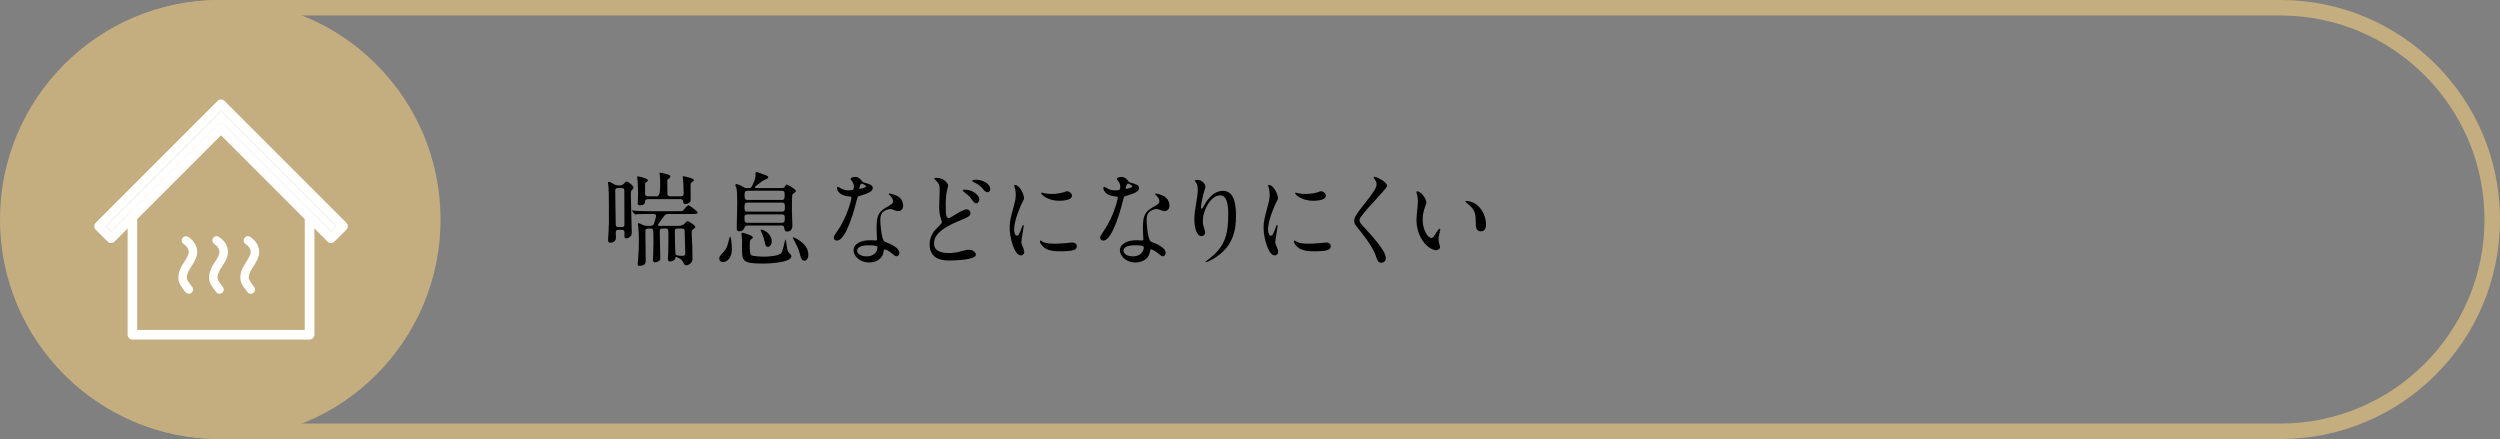 <?xml version="1.0" encoding="UTF-8"?>
<svg id="_レイヤー_6" data-name="レイヤー_6" xmlns="http://www.w3.org/2000/svg" viewBox="0 0 484 85">
  <rect x="0" y="0" width="484" height="85" fill="#808080" stroke="none"/>
  <defs>
    <style>
      .cls-1 {
        fill: #fff;
      }

      .cls-2 {
        fill: #c4ae80;
      }
    </style>
  </defs>
  <path class="cls-2" d="M441.5,3c21.78,0,39.5,17.72,39.5,39.5s-17.72,39.5-39.5,39.5H42.5c-21.78,0-39.5-17.72-39.5-39.5S20.72,3,42.5,3h399M441.5,0H42.5C19.03,0,0,19.03,0,42.5h0c0,23.47,19.03,42.5,42.5,42.5h399c23.47,0,42.5-19.03,42.5-42.5h0C484,19.03,464.97,0,441.5,0h0Z"/>
  <g>
    <path class="cls-2" d="M42.79,83.5C20.18,83.5,1.79,65.11,1.79,42.5S20.18,1.5,42.79,1.5s41,18.39,41,41-18.39,41-41,41Z"/>
    <path class="cls-2" d="M42.79,3c21.78,0,39.5,17.72,39.5,39.5s-17.72,39.5-39.5,39.5S3.29,64.28,3.29,42.5,21.01,3,42.79,3M42.79,0C19.31,0,.29,19.03.29,42.5H.29c0,23.47,19.03,42.5,42.5,42.5s42.5-19.03,42.5-42.5h0C85.29,19.03,66.26,0,42.79,0h0Z"/>
  </g>
  <g>
    <path d="M120.07,35.89c.46,0,.7-.32.76-.38.16-.18.32-.38.5-.38.26,0,1.32.82,1.32,1.16,0,.18-.06.24-.18.36-.34.28-.34.46-.34,1.02,0,1.06.18,6.28.18,7.46,0,.72-.76,1.02-1.06,1.02-.36,0-.36-.12-.36-1.2,0-.28-.16-.46-.52-.46h-.64c-.48,0-.52.3-.52.54,0,.14.04.86.04,1.02,0,.66-.64.94-1.08.94-.32,0-.44-.18-.44-.46,0-.48.16-2.84.16-3.38,0-1.12,0-5.96-.08-6.94-.02-.12-.1-.78-.1-.84,0-.04,0-.16.18-.16.22,0,.46.14,1,.46.28.16.48.22.7.22h.48ZM119.65,36.41c-.54,0-.54.34-.54.48,0,.84.08,4.94.08,5.86,0,1.02,0,1.2.54,1.2h.66c.18,0,.5,0,.5-.46,0-1.04-.02-6.52-.02-6.62,0-.32-.18-.46-.5-.46h-.72ZM128.25,44.25c-.52,0-.52.3-.52.6,0,.78.1,4.24.1,4.94,0,.48-.04.6-.22.72-.2.14-.5.28-.78.28-.24,0-.44-.1-.44-.48,0-.14.06-.78.06-.9.04-.84.06-1.9.06-2.22,0-.24,0-2.58-.08-2.72-.12-.22-.32-.22-.52-.22h-.46c-.5,0-.5.38-.5.5,0,.92.06,5,.06,5.84,0,.64-.56.88-1.22.88-.26,0-.34-.12-.34-.36,0-.16.08-.88.1-1.02.08-1.16.14-2.1.14-3.78,0-.68-.04-1.72-.12-2.36-.06-.5-.08-.54-.08-.58,0-.12.06-.16.14-.16.12,0,.4.14.7.28.38.18.68.24.98.24h.58c.22,0,.54-.02.72-.4.08-.22.4-1.3.4-1.46,0-.44-.34-.44-.48-.44h-.6c-.44,0-1.82,0-2.52.04-.08.02-.36.06-.42.06-.08,0-.12-.06-.18-.14l-.38-.46c-.08-.08-.1-.1-.1-.12,0-.04.04-.06.08-.06.14,0,.76.06.88.08.92.04,1.8.06,2.74.06h5.08c.86,0,.96,0,1.14-.14.16-.16.82-1.02,1.04-1.02.14,0,1.76,1.16,1.76,1.4,0,.3-.38.3-1.06.3h-4.62c-.52,0-.68.22-.96.6-.68.96-1.04,1.44-1.04,1.56,0,.14.22.14.32.14h3.66c.54,0,.9-.14,1.18-.44.28-.28.46-.48.58-.48.24,0,1.5.84,1.5,1.12,0,.12-.06.18-.38.42-.3.24-.32.46-.32.86s.06,1.12.08,1.5c.02.5.08,2.12.08,3.4,0,.9-.88,1.26-1.22,1.26-.3,0-.42-.24-.52-.48-.3-.7-1.08-1.04-1.38-1.12-.14,0-.18.1-.22.24-.08.42-.7.62-.98.62-.44,0-.44-.34-.44-.56,0-.2.06-1,.06-1.18.02-.82.04-2.9.04-3.2,0-1.26,0-1.44-.52-1.44h-.64ZM131.75,38.01c.18,0,.6,0,.6-.5,0-.7-.04-1.82-.08-2.48-.02-.08-.1-.7-.1-.8,0-.04.04-.12.12-.12s2.06.4,2.06.74c0,.1-.12.22-.36.4-.28.2-.3.26-.3.44,0,.46.02,2.64.02,3.14,0,.46-.8.68-1.04.68-.28,0-.4-.18-.4-.42,0-.54-.46-.54-.6-.54h-6.22c-.4,0-.56.2-.56.5-.04.44-.32.7-.98.7-.36,0-.44-.14-.44-.38s.06-1.38.06-1.64c0-.6-.04-2.06-.08-2.64,0-.08-.1-.72-.1-.8,0-.06.02-.14.14-.14.14,0,1.94.34,1.94.78,0,.12-.12.22-.2.28-.1.08-.26.2-.34.28v1.98c0,.16,0,.54.6.54h1.68q.64,0,.64-2.04c0-.6-.02-1.76-.06-1.96-.04-.18-.08-.38-.08-.46,0-.06.04-.12.16-.12.08,0,.62.1,1.14.26.72.22.8.24.8.5,0,.2-.12.28-.46.5-.14.1-.14.24-.12.44.02.22.02,1.78.02,2.32,0,.5.36.56.62.56h1.92ZM131.15,44.25c-.5,0-.5.34-.5.5,0,.46.04,4.34.16,4.52.12.2.84.26,1.04.26.76,0,.82-.12.82-.5,0-.32-.12-3.6-.12-4.3,0-.14-.02-.48-.5-.48h-.9Z"/>
    <path d="M139.25,50.09c0-.42.14-.58.78-1.26.7-.74.8-1.22,1.16-2.66.04-.2.12-.38.18-.38.12,0,.32,1.58.32,2.34,0,2.32-1.36,2.6-1.66,2.6-.62.02-.78-.4-.78-.64ZM145.01,36.41c.38,0,.42-.08.64-.52.62-1.24.62-1.5.62-2.28,0-.1,0-.3.24-.3.14,0,1.18.42,1.42.5.58.2.8.28.8.5,0,.2-.08.24-.94.62-.22.1-1.12.86-1.36,1-.2.14-.26.2-.26.3,0,.18.18.18.32.18h4.78c.44,0,.54-.06.64-.24.26-.4.3-.44.42-.44.16,0,1.76.9,1.76,1.24,0,.1-.08.16-.14.22-.08.08-.46.38-.54.44-.1.24-.1,2.62-.1,3.12,0,.46.1,2.68.1,2.94,0,1.02-.76,1.14-.96,1.14-.48,0-.54-.22-.66-.82-.06-.34-.18-.34-.5-.34h-6.48c-.28,0-.5.02-.6.24-.18.44-.36.86-1.08.86-.48,0-.5-.32-.5-.54,0-.72.1-4.18.1-4.96,0-1.6-.04-2.16-.14-2.78-.02-.1-.24-.56-.24-.68,0-.14.2-.16.28-.16.3,0,1.06.42,1.14.48.38.24.44.28.8.28h.44ZM145.43,49.39c.34.24,2.02.3,2.52.3.74,0,2.98-.14,3.36-.76.2-.32.58-1.96.64-2.22.06-.22.08-.32.16-.32.06,0,.2,1.26.24,1.5.12.78.22.86.7,1.36.08.1.16.18.16.36,0,1.2-4.12,1.42-5.48,1.42-4.08,0-4.08-.54-4.08-3.1,0-.22.02-1.24.02-1.44,0-.22-.12-1.06-.12-1.16,0-.08,0-.28.22-.28.04,0,1.98.5,1.98.92,0,.12-.04.14-.3.34-.22.18-.3.24-.3,1.22,0,.6,0,1.66.28,1.86ZM144.69,39.23c-.56,0-.56.3-.56,1.04,0,.3,0,.7.56.7h6.7c.56,0,.56-.3.56-1.04,0-.3,0-.7-.56-.7h-6.7ZM151.35,43.13c.58,0,.58-.26.58-1.12,0-.44-.32-.5-.56-.5h-6.66c-.16,0-.58,0-.58.5,0,.86,0,1.12.6,1.12h6.62ZM151.37,38.71c.54,0,.54-.4.54-.9s0-.88-.54-.88h-6.66c-.56,0-.56.4-.56.88s0,.9.56.9h6.66ZM148.69,47.79c-.44,0-.56-.4-.64-.94-.04-.24-.12-.68-.56-1.74-.02-.06-.28-.6-.28-.64,0-.02.02-.02.04-.02.98,0,2.16,1.12,2.16,2.22,0,.56-.3,1.12-.72,1.12ZM155.75,50.47c-.48,0-.7-.4-.92-1.38-.2-.86-.64-1.7-1.06-2.52-.04-.08-.28-.5-.28-.56,0-.02,0-.08.06-.08.08,0,.74.26,1.38.74,1.34,1,1.56,1.9,1.56,2.66,0,.66-.32,1.14-.74,1.14Z"/>
    <path d="M165.33,36.11c0-.3-.1-.6-.28-.88-.06-.1-.38-.48-.38-.56,0-.24.42-.42.82-.42.8,0,1.12.44,1.44.88.1.14.3.22.9.38.38.1,1.14.32,1.14.88,0,.76-1.12,1.12-2.74,1.6-.18.06-.2.12-.38.82-.24,1-1.96,7.76-3.8,7.76-.54,0-.62-.36-.62-.56,0-.28.06-.38.66-1.24,2.18-3.2,2.76-6.42,2.76-6.52,0-.18-.14-.2-.44-.22-2.36-.2-2.36-1.6-2.36-1.62,0-.08.02-.24.14-.24.08,0,.14.02.54.26.22.14.78.42,1.54.42.04,0,.74,0,.88-.12.14-.12.18-.44.18-.62ZM171.09,48.63c-.26,1.74-1.78,2.18-2.82,2.18-1.9,0-3.02-1.32-3.02-2.32,0-1.3,1.42-1.98,3.22-1.98.16,0,.9.04,1.04.04.18,0,.28-.02.28-.22,0-.3-.08-1.64-.08-1.92,0-2.2.12-3.26,1.8-4.22,1.24-.72,1.38-.78,1.38-1.3,0-.44-.44-.9-.56-1.02-.18-.16-.26-.24-.26-.32,0-.06.06-.1.14-.1.14,0,.76.18,1.18.34,1.38.52,1.46,1.74,1.46,2.04,0,.76-.54,1.04-.94,1.04-.02,0-.26,0-.46-.08-.76-.28-.84-.32-1.08-.32-.48,0-1.14.28-1.46.6-.46.44-.48,1.16-.48,1.66s.2,3.6.8,4.02c.18.14,1.12.46,1.3.56.42.22,1.58.86,1.58,1.6,0,.34-.14.7-.54.7-.2,0-.32-.06-.62-.32-.54-.48-1.46-1.1-1.74-.98-.08.04-.08.12-.12.32ZM168.21,47.49c-.46,0-2.26,0-2.26,1.06,0,.48.6,1.08,1.8,1.08,1.94,0,2.22-1.52,2.1-1.84-.1-.3-1.18-.3-1.64-.3ZM167.67,36.05c0-.14-.7-.5-.82-.5-.34,0-.48.82-.48.88,0,.04.02.1.04.12.06.06,1.26-.2,1.26-.5Z"/>
    <path d="M181.49,44.05c.6-.58.86-.82.86-1.08,0-.06-.16-.54-.18-.62-.26-.8-.34-1.3-.34-2.34,0-.46.1-2.78.1-3.3,0-1-.3-1.3-.6-1.62-.42-.44-.48-.5-.48-.56,0-.08.46-.1.52-.1,1.2,0,2.18.94,2.18,1.5,0,.18-.24,1.08-.28,1.28-.16.92-.18,1.9-.18,2.18,0,1.08,0,1.88.12,2.38.02.06.14.44.4.44.28,0,.4-.08,1.46-.74.22-.14,1.48-.94,2.08-.94.44,0,.74.38.74.74,0,.58-.78.9-1.54,1.2-4.84,1.92-5.52,3.4-5.52,4.68,0,1.42,1.32,1.84,2.86,1.84,1,0,1.8-.18,2.42-.36.9-.24,1.12-.28,1.5-.28.68,0,1.32.46,1.32.96,0,1.02-4.08,1.12-5.12,1.12-.94,0-3.84,0-3.84-3.14,0-.56.14-1.94,1.52-3.24ZM189.61,38.61c0,.26-.22.76-.6.76-.3,0-.44-.16-1.02-.94-.34-.44-.56-.64-1.34-1.26-.08-.06-.28-.22-.28-.3,0-.1.18-.16.34-.16,1.72,0,2.9,1.16,2.9,1.9ZM191.71,36.61c0,.24-.16.6-.52.6-.42,0-.68-.34-1.02-.78-.32-.42-1.08-.92-1.7-1.18-.2-.08-.26-.18-.26-.24,0-.08.2-.22.76-.22,1.26,0,2.74.76,2.74,1.82Z"/>
    <path d="M196.85,45.63c.34,0,.52-.32.96-1.56.12-.34.18-.5.28-.5s.1.2.1.24c0,.22-.46,2.56-.46,3.04,0,.34.28.94.32,1.04.14.28.24.62.24.88,0,.4-.32.68-.66.68-1.24,0-2.16-3.4-2.16-5.32,0-1.28.16-1.86.84-4.36.34-1.22.34-1.72.34-2.08,0-.64-.12-1.18-.2-1.42-.02-.06-.12-.3-.12-.36s.08-.1.16-.1c.92,0,1.76,1.82,1.76,2.54,0,.22,0,.24-.38.92-.22.42-1.54,3.36-1.54,5.16,0,.6.2,1.2.52,1.2ZM208.47,47.63c0,.78-.6,1.02-3.4,1.02-1.96,0-2.7-.5-3.12-.9-.1-.1-.62-.62-.62-1,0-.04,0-.2.1-.2.08,0,.4.24.48.28.58.3,1.4.34,2.14.34.52,0,1.24,0,1.74-.06.28-.02,1.68-.16,1.76-.16.76,0,.92.44.92.68ZM207.53,37.89c0,.98-2.22.98-2.46.98-2.26,0-3.5-1.22-3.5-1.48,0-.04.02-.1.14-.1.06,0,.3.08.56.14.46.1,1,.12,1.36.12.98,0,1.92-.2,2.2-.3.6-.22.66-.24.86-.22.36.06.84.4.84.86Z"/>
    <path d="M216.89,36.11c0-.3-.1-.6-.28-.88-.06-.1-.38-.48-.38-.56,0-.24.42-.42.82-.42.8,0,1.12.44,1.44.88.1.14.3.22.9.38.38.1,1.14.32,1.14.88,0,.76-1.12,1.12-2.74,1.6-.18.06-.2.12-.38.82-.24,1-1.96,7.76-3.8,7.76-.54,0-.62-.36-.62-.56,0-.28.06-.38.66-1.24,2.18-3.2,2.76-6.42,2.76-6.52,0-.18-.14-.2-.44-.22-2.36-.2-2.36-1.6-2.36-1.62,0-.08.02-.24.14-.24.08,0,.14.02.54.26.22.14.78.42,1.54.42.04,0,.74,0,.88-.12.14-.12.18-.44.18-.62ZM222.65,48.63c-.26,1.74-1.78,2.18-2.82,2.18-1.9,0-3.02-1.32-3.02-2.32,0-1.3,1.42-1.98,3.22-1.98.16,0,.9.04,1.04.04.18,0,.28-.02.28-.22,0-.3-.08-1.64-.08-1.92,0-2.2.12-3.26,1.8-4.22,1.24-.72,1.38-.78,1.38-1.3,0-.44-.44-.9-.56-1.02-.18-.16-.26-.24-.26-.32,0-.06.06-.1.14-.1.14,0,.76.18,1.18.34,1.38.52,1.46,1.74,1.46,2.04,0,.76-.54,1.04-.94,1.04-.02,0-.26,0-.46-.08-.76-.28-.84-.32-1.08-.32-.48,0-1.14.28-1.46.6-.46.44-.48,1.16-.48,1.66s.2,3.6.8,4.02c.18.14,1.12.46,1.3.56.42.22,1.58.86,1.58,1.6,0,.34-.14.7-.54.7-.2,0-.32-.06-.62-.32-.54-.48-1.46-1.1-1.74-.98-.08.04-.08.12-.12.32ZM219.77,47.49c-.46,0-2.26,0-2.26,1.06,0,.48.6,1.08,1.8,1.08,1.94,0,2.22-1.52,2.1-1.84-.1-.3-1.18-.3-1.64-.3ZM219.23,36.05c0-.14-.7-.5-.82-.5-.34,0-.48.82-.48.88,0,.04.02.1.04.12.06.06,1.26-.2,1.26-.5Z"/>
    <path d="M236.17,37.83c-1.7,0-3.3,2.8-3.3,4.92,0,.64.1,1,.26,1.48.14.38.18.54.18.76,0,.66-.54.72-.72.72-.92,0-1.36-1.66-1.36-3.24,0-1.02.16-2.08.36-3.18.28-1.64.3-2.08.3-2.56,0-.7-.12-1-.26-1.24-.04-.08-.34-.48-.34-.52s.24-.14.54-.14c.92,0,1.54.8,1.54,1.34,0,.24-.36,1.26-.42,1.48-.04.16-.44,1.98-.44,2.48,0,.06,0,.28.16.28.1,0,.22-.24.36-.5.22-.44,1.58-2.96,3.68-2.96,1.24,0,2.58.66,2.58,4.86,0,2.82-.56,6.02-4.36,8.28-.8.48-1.36.66-1.44.66-.04,0-.08-.02-.08-.06,0-.06.04-.1.5-.44,3.28-2.48,3.88-4.8,3.88-8.88,0-2.2-.4-3.54-1.62-3.54Z"/>
    <path d="M246.01,45.63c.34,0,.52-.32.96-1.56.12-.34.18-.5.28-.5s.1.2.1.24c0,.22-.46,2.56-.46,3.04,0,.34.28.94.32,1.04.14.28.24.62.24.88,0,.4-.32.68-.66.68-1.24,0-2.16-3.4-2.16-5.32,0-1.28.16-1.86.84-4.36.34-1.22.34-1.72.34-2.08,0-.64-.12-1.18-.2-1.42-.02-.06-.12-.3-.12-.36s.08-.1.16-.1c.92,0,1.76,1.82,1.76,2.54,0,.22,0,.24-.38.92-.22.42-1.54,3.36-1.54,5.16,0,.6.2,1.2.52,1.2ZM257.63,47.63c0,.78-.6,1.02-3.4,1.02-1.96,0-2.7-.5-3.12-.9-.1-.1-.62-.62-.62-1,0-.04,0-.2.1-.2.08,0,.4.24.48.28.58.3,1.4.34,2.14.34.52,0,1.24,0,1.74-.06.28-.02,1.68-.16,1.76-.16.76,0,.92.44.92.68ZM256.69,37.89c0,.98-2.22.98-2.46.98-2.26,0-3.5-1.22-3.5-1.48,0-.04.02-.1.14-.1.06,0,.3.08.56.14.46.1,1,.12,1.36.12.98,0,1.92-.2,2.2-.3.6-.22.66-.24.86-.22.36.06.84.4.84.86Z"/>
    <path d="M266.09,34.23c.48,0,2.46,1.02,2.46,1.76,0,.54-5.36,5.72-5.36,6.58,0,.34.16.64.6,1.1,1.78,1.94,4.5,4.88,4.5,6.26,0,.66-.44.94-.86.94-.62,0-.74-.38-1.16-1.56-.62-1.76-2.8-4.42-3.32-5.06-.62-.76-.78-1.06-.78-1.48,0-.54.26-1.14,1.62-2.84,1.98-2.48,2.72-3.52,2.72-4.26,0-.42-.18-.72-.5-1.16-.06-.1-.1-.18-.06-.24.02-.04.08-.04.14-.04Z"/>
    <path d="M276.15,39.19c0,.16-.04.22-.24.8-.28.78-.48,1.52-.48,2.58,0,2.02,1.04,3.48,1.66,3.48.34,0,.42-.1,1.02-1.1.12-.2.46-.68.62-.68.06,0,.1.08.1.16s-.04.34-.06.4c-.22.92-.26,1.1-.26,1.52,0,.34.06.6.12.8.06.22.16.56.16.66,0,.4-.42.62-.76.62-1.28,0-3.8-2.1-3.8-5.92,0-.56.28-3.02.28-3.54,0-.4-.08-.94-.14-1.16-.14-.5-.16-.56-.16-.68,0-.06.08-.08.12-.08.92,0,1.82,1.6,1.82,2.14ZM285.91,39.65c1.02.82,1.78,2.24,1.78,3.82,0,.38-.04,1.32-1,1.32s-.98-1.08-.98-1.34c0-1.66,0-2.5-1.06-3.56-.16-.16-.96-.78-.96-.9,0-.06.08-.1.18-.1.02,0,1.18.06,2.04.76Z"/>
  </g>
  <g>
    <g>
      <path class="cls-1" d="M59.93,65.73H25.64c-.51,0-.93-.42-.93-.93v-22.82c0-.25.1-.48.27-.66l17.15-17.15c.17-.17.41-.27.66-.27h0c.25,0,.48.1.66.27l17.15,17.17c.17.17.27.41.27.66v22.79c0,.51-.42.93-.93.93ZM26.57,63.87h32.43v-21.48l-16.22-16.24-16.22,16.22v21.5Z"/>
      <path class="cls-1" d="M21.5,47.05c-.24,0-.48-.09-.66-.27l-2.32-2.32c-.17-.17-.27-.41-.27-.66s.1-.48.27-.66l23.61-23.61c.36-.36.95-.36,1.32,0l23.61,23.61c.17.17.27.41.27.66s-.1.48-.27.66l-2.32,2.32c-.17.17-.41.27-.66.27s-.48-.1-.66-.27l-20.63-20.63-20.63,20.63c-.18.18-.42.27-.66.27ZM20.5,43.8l1.01,1.01,20.63-20.63c.17-.17.41-.27.66-.27s.48.1.66.27l20.63,20.63,1.01-1.01-22.29-22.29-22.29,22.29Z"/>
    </g>
    <path class="cls-1" d="M20.5,43.8l1.01,1.01,20.63-20.63c.17-.17.41-.27.66-.27s.48.1.66.27l20.63,20.63,1.01-1.01-22.29-22.29-22.29,22.29Z"/>
    <path class="cls-1" d="M40.48,53.69c0-.74.26-1.55.77-2.4.12-.2.25-.4.37-.59.39-.61.76-1.18.86-1.77.11-.63-.42-1.33-.97-1.68-.38-.24-.5-.74-.26-1.13.24-.38.74-.5,1.13-.26,1.43.89,1.9,2.32,1.72,3.35-.16.93-.66,1.7-1.1,2.38-.12.19-.24.37-.35.55-.29.49-.74,1.41-.43,2.06.15.31.43.69.73,1.08.07.09.14.18.21.27.27.36.2.88-.16,1.15-.36.27-.88.2-1.15-.16-.07-.09-.13-.18-.2-.26-.34-.45-.69-.91-.91-1.38-.17-.37-.26-.77-.26-1.2Z"/>
    <path class="cls-1" d="M34.53,53.69c0-.74.26-1.55.77-2.4.12-.2.25-.4.37-.59.39-.61.76-1.18.86-1.77.11-.63-.42-1.33-.97-1.68-.38-.24-.5-.74-.26-1.13.24-.38.74-.5,1.13-.26,1.43.89,1.9,2.32,1.72,3.35-.16.93-.66,1.7-1.1,2.38-.12.19-.24.37-.35.55-.29.49-.74,1.41-.43,2.06.15.31.43.69.73,1.08.07.09.14.18.21.27.27.36.2.88-.16,1.15-.36.27-.88.2-1.15-.16-.07-.09-.13-.18-.2-.26-.34-.45-.69-.91-.91-1.38-.17-.37-.26-.77-.26-1.2Z"/>
    <path class="cls-1" d="M46.53,53.69c0-.74.26-1.55.77-2.4.12-.2.25-.4.37-.59.39-.61.76-1.18.86-1.77.11-.63-.42-1.33-.97-1.68-.38-.24-.5-.74-.26-1.13.24-.38.74-.5,1.13-.26,1.43.89,1.9,2.32,1.72,3.35-.16.93-.66,1.7-1.1,2.38-.12.19-.24.37-.35.55-.29.49-.74,1.41-.43,2.06.15.31.43.69.73,1.08.07.09.14.18.21.27.27.36.2.88-.16,1.15-.36.27-.88.2-1.15-.16-.07-.09-.13-.18-.2-.26-.34-.45-.69-.91-.91-1.38-.17-.37-.26-.77-.26-1.2Z"/>
  </g>
</svg>